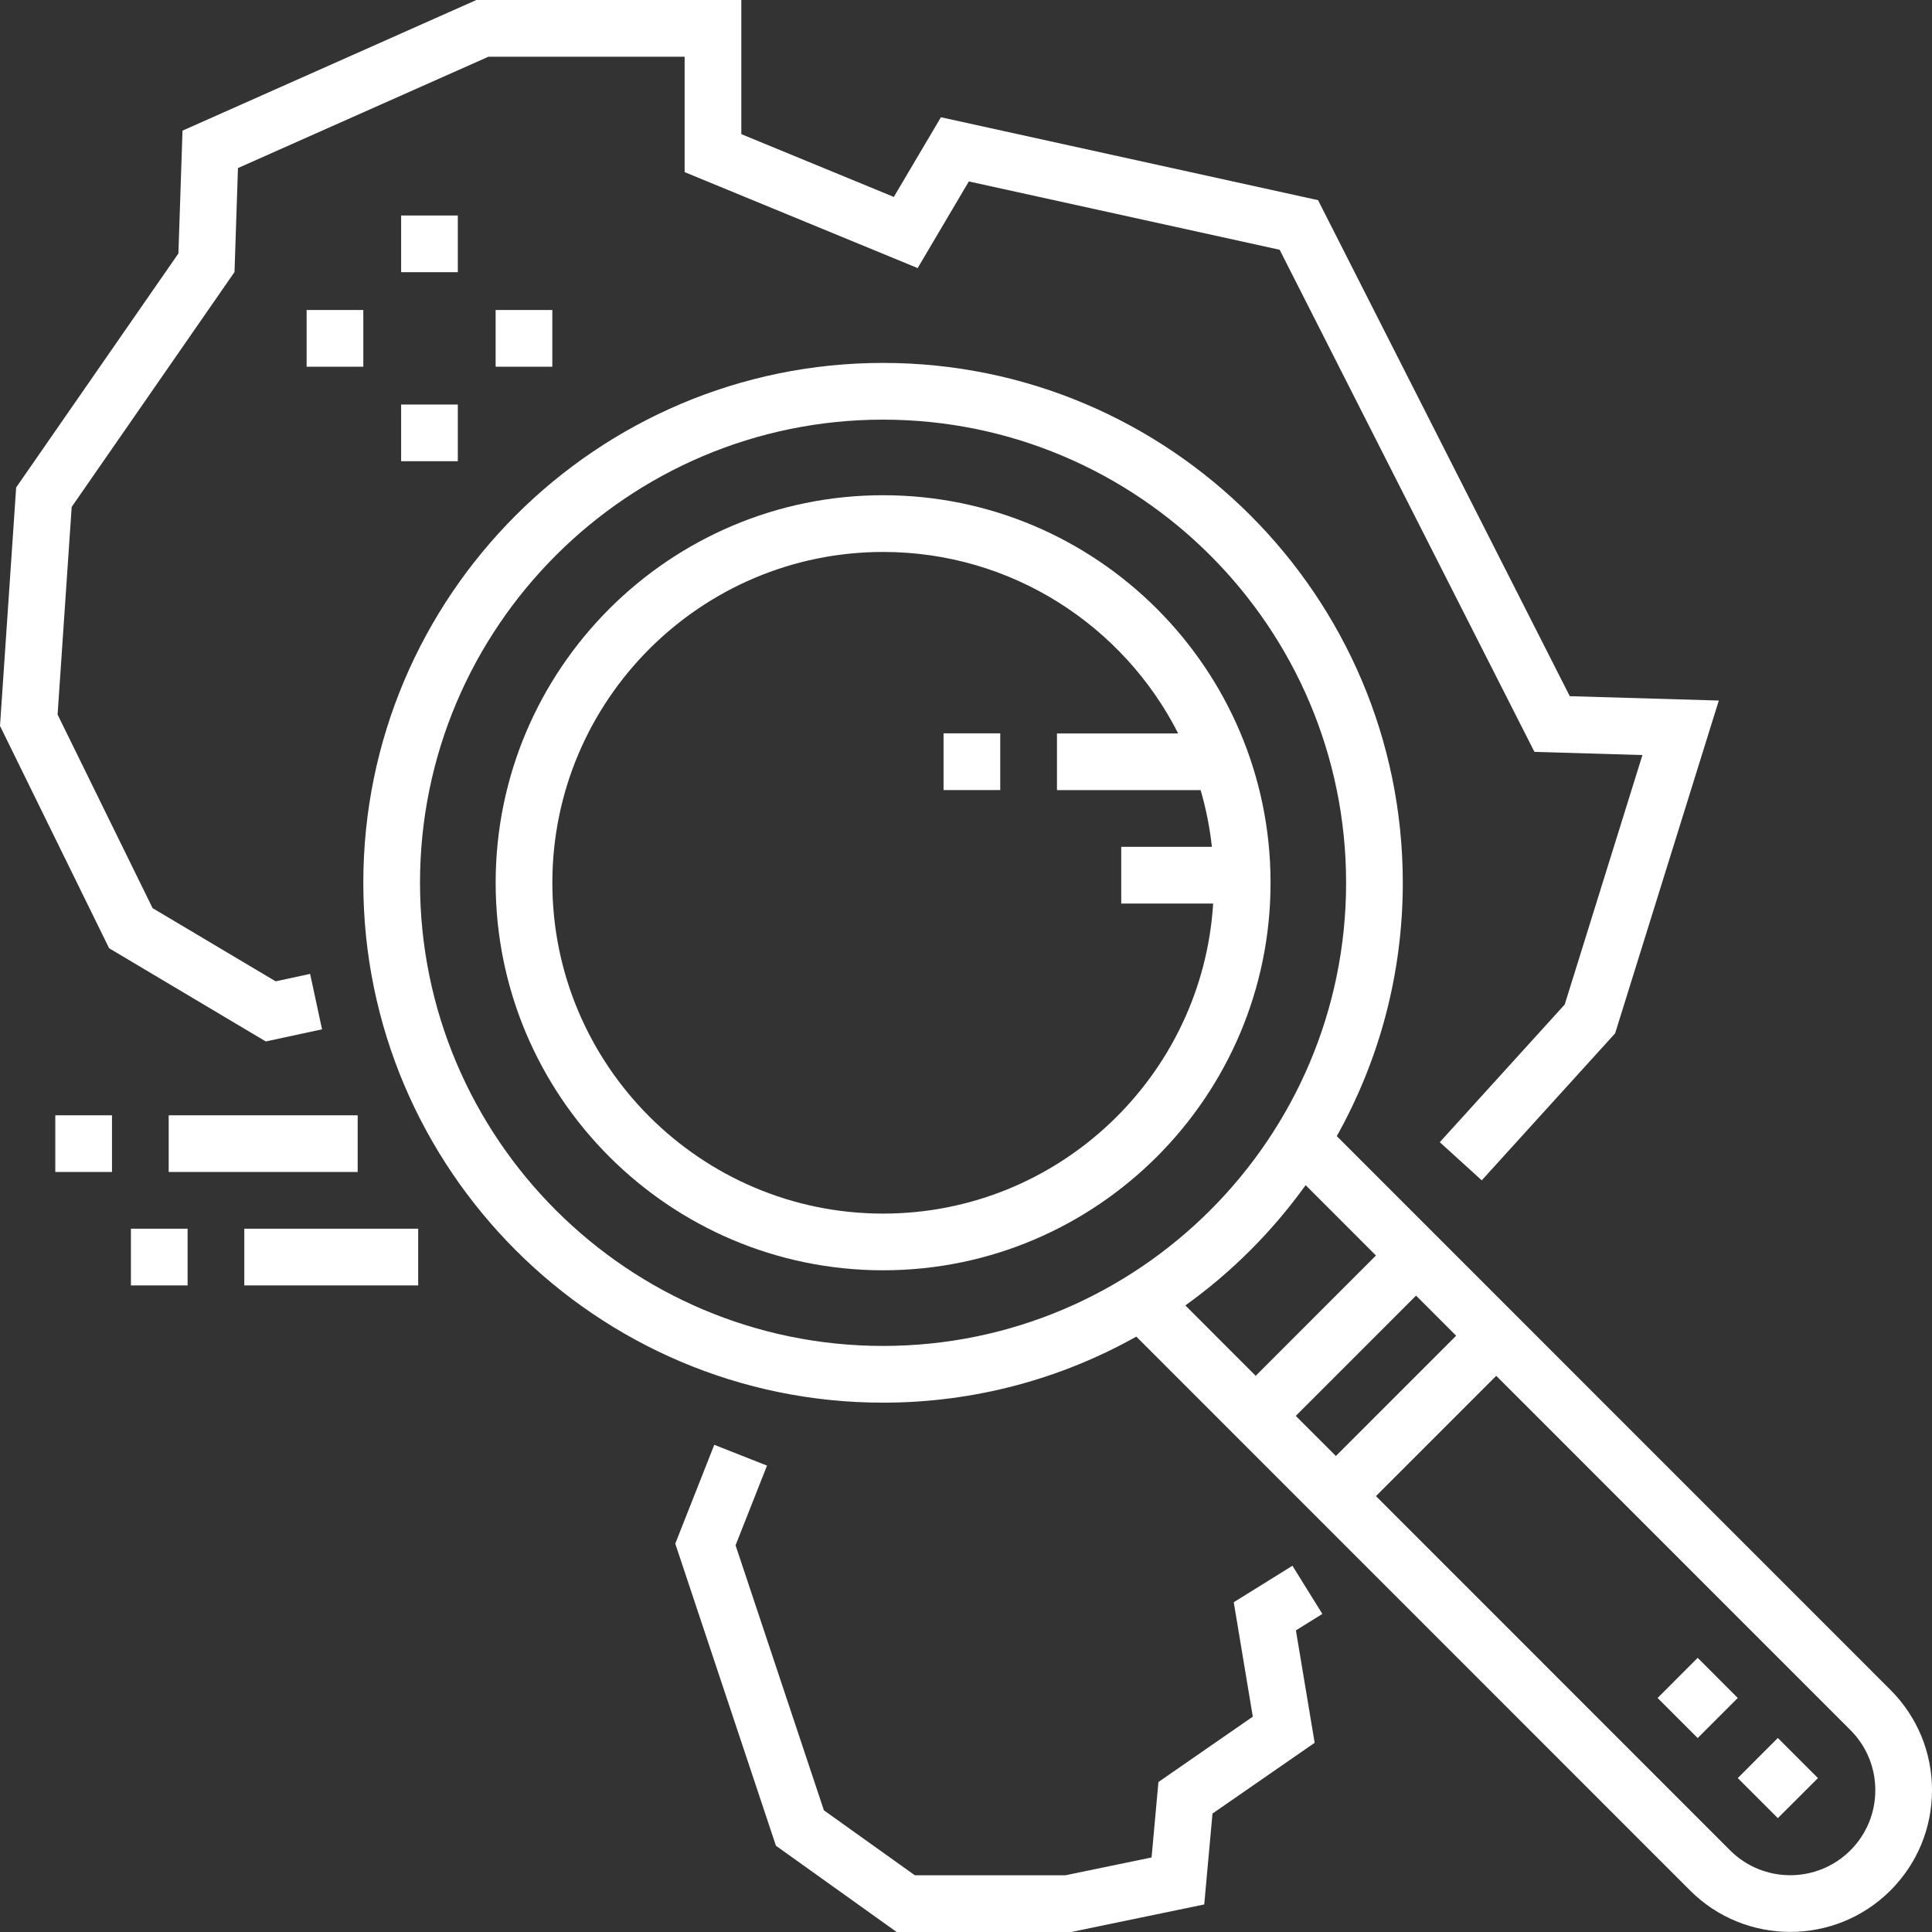 <svg width="58" height="58" viewBox="0 0 58 58" fill="none" xmlns="http://www.w3.org/2000/svg">
<rect x="0" y="0" width="58" height="58" fill="#333333" stroke="none"/>
<path d="M38.8 47.005L37.038 48.1L37.61 51.535L34.777 53.497L34.571 55.762L31.983 56.297H27.464L24.734 54.347L22.082 46.391L23.026 43.999L21.443 43.374L20.272 46.342L23.294 55.41L26.918 58H32.158L36.152 57.173L36.4 54.444L39.467 52.32L38.904 48.945L39.698 48.451L38.8 47.005ZM7.979 31.265L9.668 30.901L9.31 29.237L8.275 29.46L4.581 27.263L1.729 21.452L2.152 15.218L7.04 8.167L7.144 5.045L14.662 1.703H20.553V5.167L27.549 8.048L29.085 5.447L38.416 7.498L46.065 22.572L49.307 22.667L46.974 30.156L43.223 34.289L44.483 35.434L48.487 31.022L51.6 21.031L47.126 20.9L39.569 6.009L28.247 3.52L26.833 5.912L22.255 4.027V0H14.301L5.479 3.922L5.356 7.609L0.485 14.634L0 21.792L3.276 28.467L7.979 31.265Z" fill="white"/>
<path d="M26.512 14.867C20.098 14.867 14.88 20.086 14.88 26.501C14.88 32.916 20.098 38.135 26.512 38.135C32.925 38.135 38.143 32.916 38.143 26.501C38.143 20.086 32.925 14.867 26.512 14.867ZM26.512 36.433C21.037 36.433 16.582 31.977 16.582 26.501C16.582 21.025 21.037 16.57 26.512 16.57C30.375 16.57 33.729 18.788 35.37 22.018H31.731V23.72H36.044C36.206 24.277 36.319 24.847 36.382 25.423H33.66V27.125H36.42C36.097 32.312 31.777 36.433 26.512 36.433ZM5.064 33.482H10.738V35.184H5.064V33.482ZM1.66 33.482H3.362V35.184H1.66V33.482ZM7.334 36.887H12.554V38.589H7.334V36.887ZM3.93 36.887H5.632V38.589H3.93V36.887Z" fill="white"/>
<path d="M56.754 50.733L40.131 34.107C41.393 31.855 42.113 29.261 42.113 26.502C42.113 17.897 35.114 10.895 26.51 10.895C17.907 10.895 10.907 17.897 10.907 26.502C10.907 35.108 17.907 42.109 26.51 42.109C29.269 42.109 31.862 41.388 34.113 40.126L50.736 56.752C51.565 57.582 52.655 57.997 53.745 57.997C54.834 57.997 55.924 57.582 56.754 56.752C57.557 55.948 58 54.88 58 53.743C58 52.606 57.557 51.537 56.754 50.733ZM26.51 40.406C18.845 40.406 12.609 34.169 12.609 26.502C12.609 18.835 18.845 12.598 26.51 12.598C34.175 12.598 40.411 18.835 40.411 26.502C40.411 34.169 34.175 40.406 26.51 40.406ZM35.585 39.19C36.977 38.191 38.197 36.971 39.196 35.579L41.307 37.691L37.697 41.303L35.585 39.19ZM38.9 42.507L42.511 38.895L43.715 40.099L40.104 43.71L38.9 42.507ZM55.55 55.549C54.554 56.544 52.935 56.544 51.939 55.549L41.307 44.914L44.918 41.303L55.55 51.937C55.788 52.174 55.977 52.455 56.105 52.765C56.233 53.075 56.299 53.407 56.298 53.743C56.299 54.078 56.233 54.411 56.105 54.721C55.976 55.031 55.788 55.312 55.55 55.549ZM12.042 6.469H13.744V8.171H12.042V6.469ZM12.042 12.144H13.744V13.846H12.042V12.144ZM14.879 9.306H16.581V11.009H14.879V9.306ZM9.205 9.306H10.907V11.009H9.205V9.306Z" fill="white"/>
<path d="M52.169 53.379L53.372 52.175L54.576 53.379L53.372 54.582L52.169 53.379ZM49.762 50.974L50.966 49.77L52.169 50.974L50.966 52.178L49.762 50.974ZM28.326 22.016H30.028V23.718H28.326V22.016Z" fill="white"/>
</svg>
